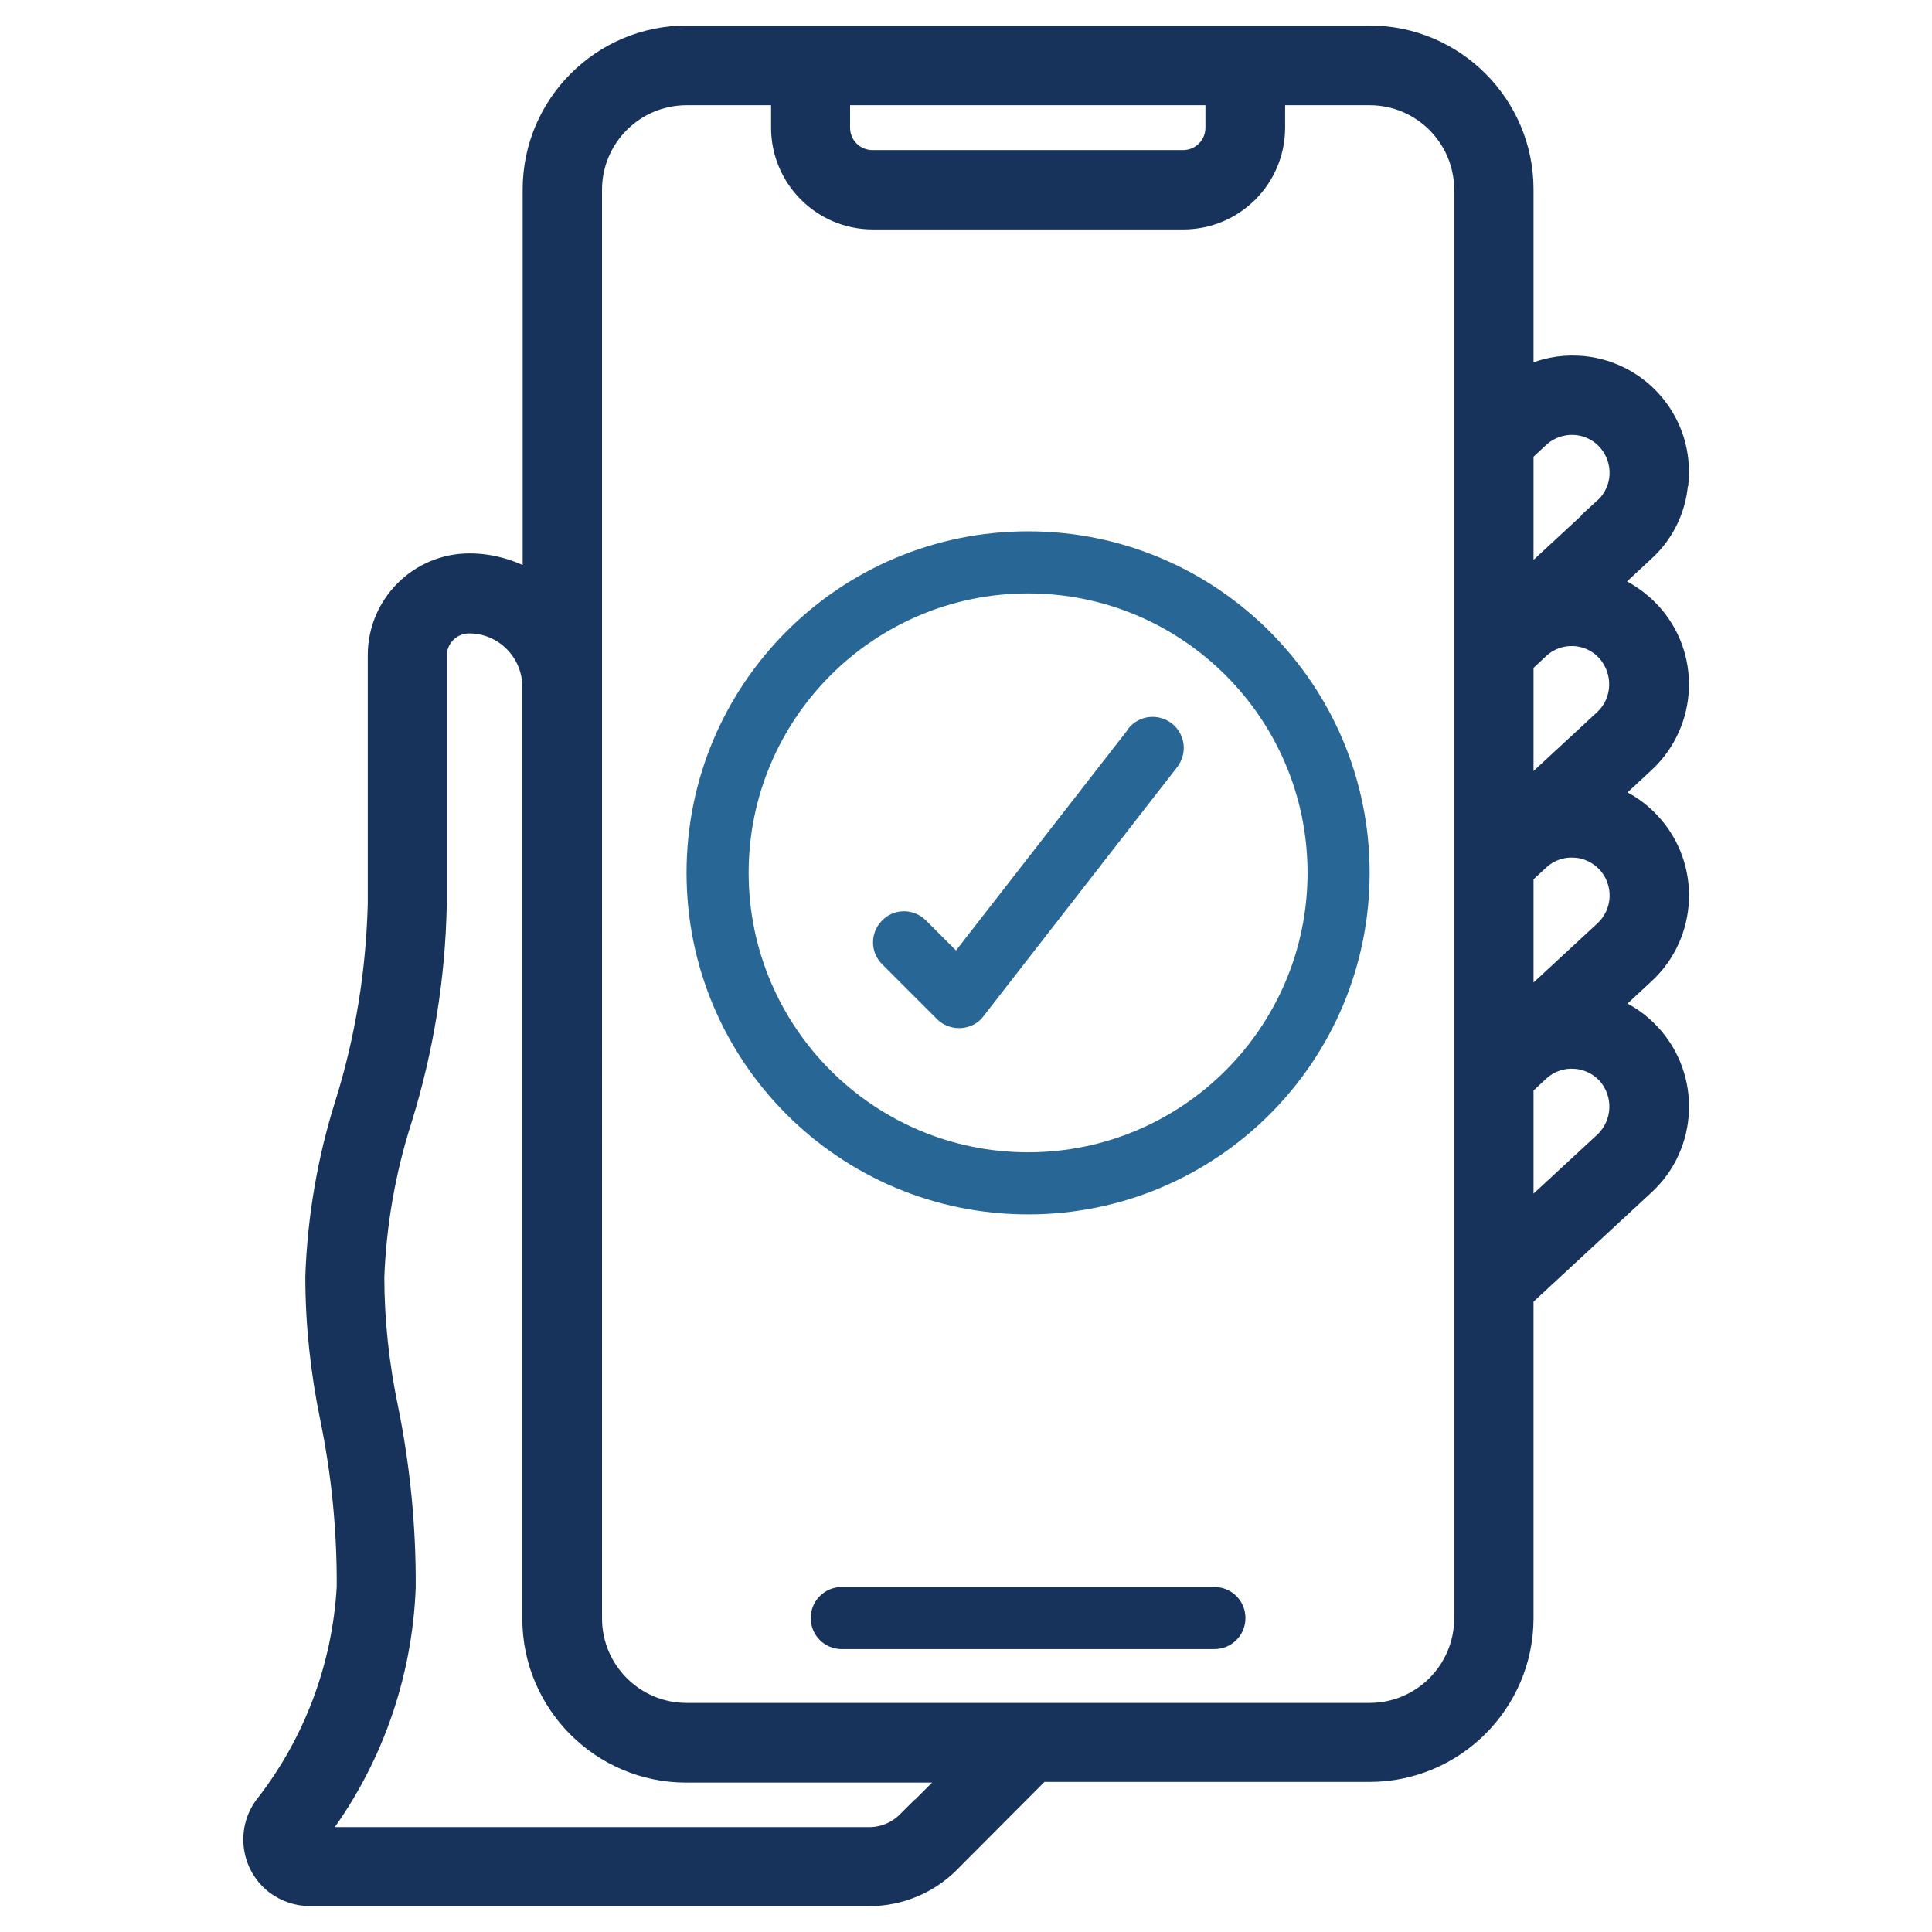 <?xml version="1.0" encoding="UTF-8"?><svg id="Layer_1" xmlns="http://www.w3.org/2000/svg" width="56" height="56" viewBox="0 0 56 56"><defs><style>.cls-1{stroke:#17335b;stroke-miterlimit:10;stroke-width:.5px;}.cls-1,.cls-2{fill:#17335b;}.cls-3{fill:#276695;}.cls-3,.cls-2{stroke-width:0px;}</style></defs><path class="cls-3" d="m29.8,15.4c-5.47,0-9.9,4.43-9.9,9.9s4.43,9.9,9.9,9.9,9.9-4.43,9.9-9.9c0-5.47-4.44-9.9-9.9-9.9Zm0,18c-4.47,0-8.1-3.63-8.1-8.1s3.63-8.1,8.1-8.1,8.1,3.63,8.1,8.1c0,4.47-3.63,8.1-8.1,8.1Z"/><path class="cls-1" d="m48.7,13.83c.09-1.72-1.24-3.18-2.95-3.27-.53-.03-1.07.08-1.55.32v-5.39c0-2.48-2.02-4.5-4.5-4.5h-19.8c-2.48,0-4.5,2.02-4.5,4.5v11.3c-.54-.32-1.16-.5-1.79-.5-1.49,0-2.7,1.21-2.7,2.7v7.2c-.05,1.96-.36,3.91-.95,5.79-.51,1.62-.8,3.31-.86,5.02,0,1.38.15,2.77.43,4.12.33,1.61.49,3.24.48,4.88-.13,2.3-.96,4.51-2.38,6.32-.55.75-.39,1.8.35,2.35.29.21.64.33,1.01.33h16.21c.88,0,1.73-.35,2.35-.97l2.62-2.63h9.53c2.48,0,4.5-2.02,4.5-4.5v-9.28l3.5-3.24c1.27-1.17,1.35-3.16.18-4.43-.32-.35-.71-.62-1.15-.79l.97-.9c1.27-1.17,1.35-3.16.18-4.43-.32-.35-.71-.62-1.15-.79l.97-.9c1.27-1.18,1.35-3.16.17-4.43-.32-.34-.71-.61-1.15-.79l.97-.9c.62-.56.98-1.35,1-2.19ZM24.39,2.8h10.8v.9c0,.5-.4.9-.9.9h-9c-.5,0-.9-.4-.9-.9v-.9Zm1.88,49.96c-.29.29-.67.45-1.08.45h-15.98c1.59-2.07,2.49-4.59,2.59-7.2.01-1.75-.16-3.49-.51-5.21-.26-1.25-.4-2.52-.4-3.79.06-1.55.33-3.08.8-4.55.63-2.03.97-4.13,1.01-6.25v-7.2c0-.5.4-.9.9-.9.99,0,1.79.81,1.79,1.8v27.01c0,2.48,2.02,4.5,4.5,4.5h7.73l-1.35,1.35Zm16.13-5.85c0,1.49-1.21,2.7-2.7,2.7h-19.8c-1.49,0-2.7-1.21-2.7-2.7V5.5c0-1.49,1.21-2.7,2.7-2.7h2.7v.9c0,1.49,1.21,2.7,2.7,2.7h9c1.49,0,2.7-1.21,2.7-2.7v-.9h2.7c1.49,0,2.7,1.21,2.7,2.7v41.41Zm3.22-16.18c.35.01.69.17.93.43.49.55.46,1.39-.07,1.9l-2.28,2.11v-3.67l.45-.42c.26-.24.61-.37.96-.35Zm0-6.12c.35.01.69.17.93.43.5.55.47,1.39-.07,1.9l-2.28,2.11v-3.67l.45-.42c.26-.24.61-.37.96-.35h0Zm.86-3.8l-2.28,2.11v-3.67l.45-.42c.54-.5,1.39-.47,1.89.08.49.55.47,1.39-.06,1.9h0Zm0-6.12l-2.28,2.11v-3.67l.45-.42c.55-.5,1.4-.47,1.9.08.5.55.47,1.4-.08,1.9h0Z"/><path class="cls-3" d="m32.69,21.15l-4.98,6.4-.88-.88c-.36-.35-.93-.34-1.27.02-.34.35-.34.9,0,1.25l1.6,1.6c.17.17.4.26.64.26h.06c.26-.02.5-.14.65-.35l5.6-7.2c.31-.39.26-.95-.13-1.27-.39-.31-.95-.26-1.27.13,0,.01-.02.02-.02.03h0Z"/><path class="cls-2" d="m35.2,46h-10.8c-.5,0-.9.4-.9.9s.4.9.9.9h10.8c.5,0,.9-.4.9-.9s-.4-.9-.9-.9Z"/></svg>